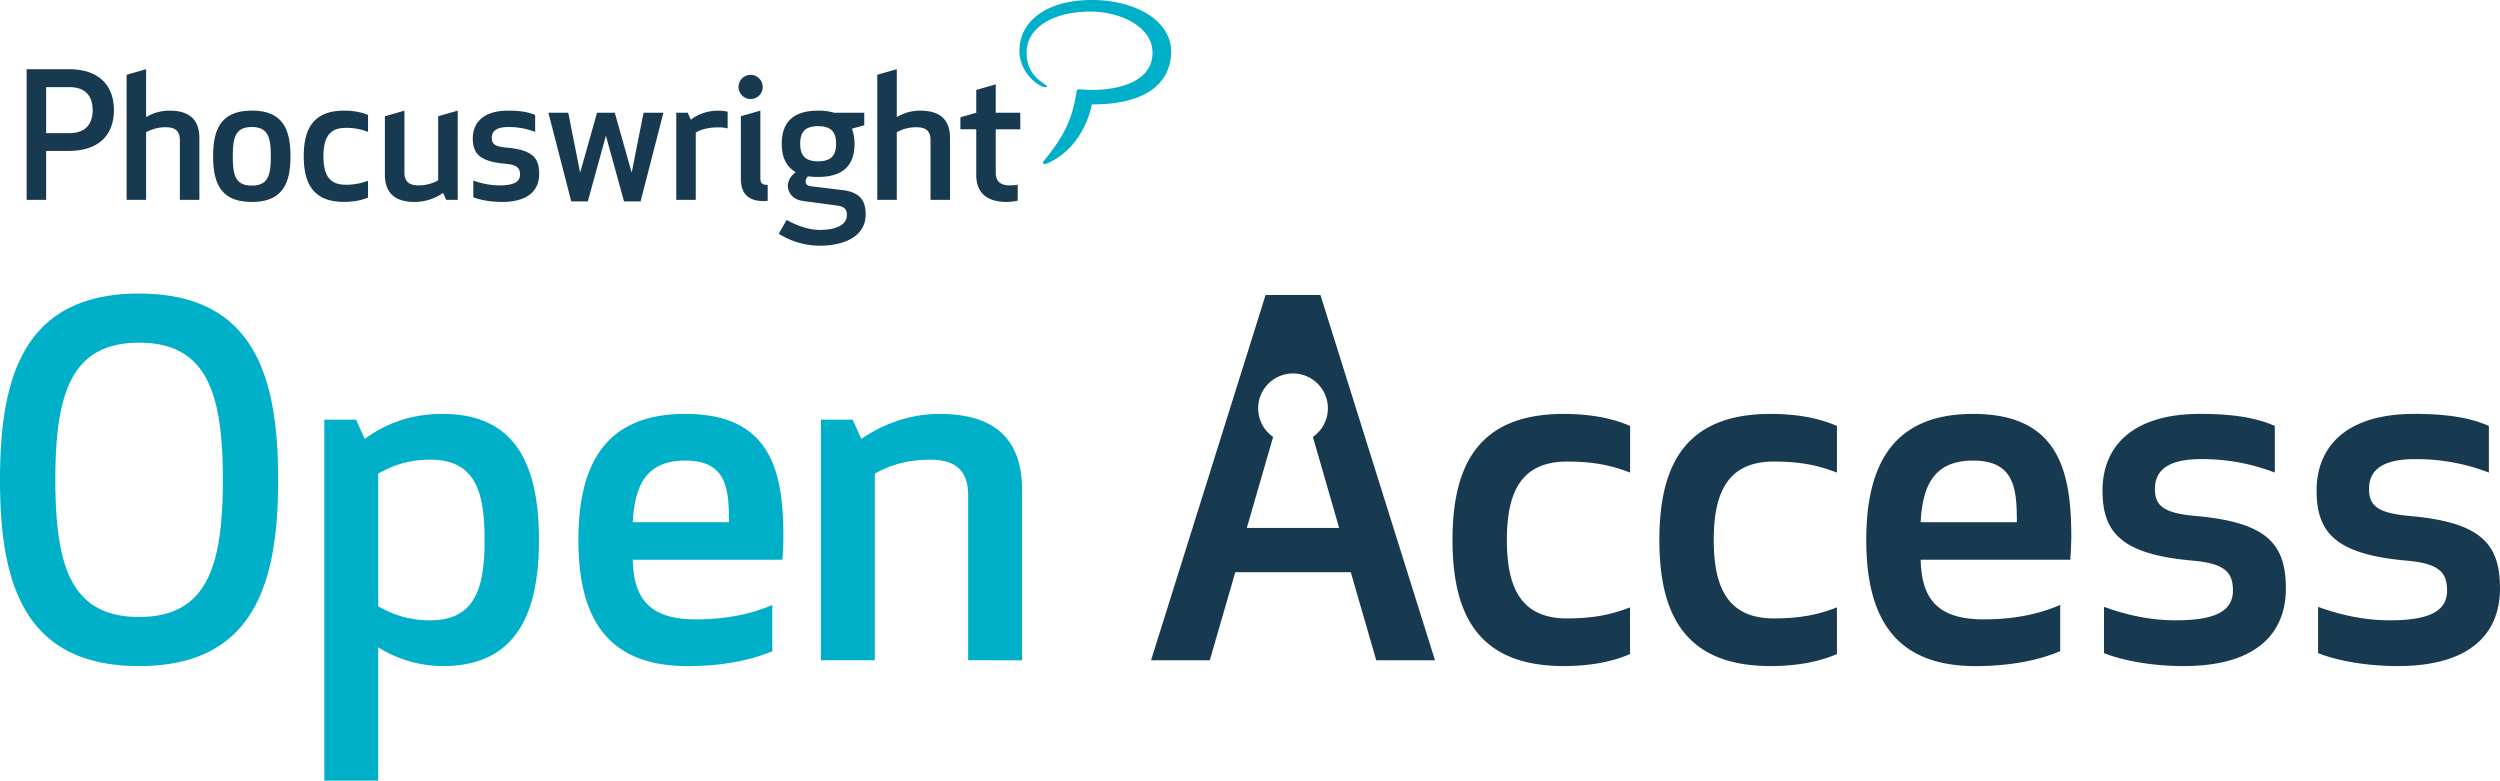 <svg xmlns="http://www.w3.org/2000/svg" viewBox="0 0 2000 624.47"><defs><style>.a{fill:#183a51}.b{fill:#00afc8}</style></defs><path class="a" d="M55.58 106.5H36.91V69.71h18.67c15.61 0 18.54 10.59 18.54 18.39s-2.93 18.4-18.54 18.4m-.69-51.15H21.3v104.53h15.61v-39.16h18c26.9 0 36.23-15.47 36.23-32.62s-9.35-32.75-36.25-32.75M135.57 88.52a36.11 36.11 0 00-18.68 5.16V55.35l-15.61 4.46v100.07h15.61V105.8a31.79 31.79 0 0116-4c7.39 0 11 3.21 11 10.32v47.8h15.61v-49.23c0-13.38-6.27-22.17-24-22.17M201.44 148.46c-13.24 0-15.2-8.51-15.2-23.42s2-23.42 15.2-23.42 15.19 8.51 15.19 23.42-1.95 23.42-15.19 23.42m0-59.94c-24.81 0-30.95 15.06-30.95 36.52s6.14 36.52 30.95 36.52 30.94-15.06 30.94-36.56-6.14-36.52-30.94-36.52M243 125c0 21.74 7.53 36.51 32.2 36.51 7.25 0 13.8-1.11 19.23-3.48v-13.48a46.59 46.59 0 01-18.25 3.21c-13.53 0-17.43-9.2-17.43-22.72s3.9-22.72 17.43-22.72a46.41 46.41 0 0118.25 3.21V92c-5.43-2.37-12-3.49-19.23-3.49-24.68.01-32.2 14.79-32.2 36.49M350.54 144.27a31.53 31.53 0 01-16 4c-7.39 0-11-3.21-11-10.32V88.52L307.89 93v46.41c0 13.39 6.28 22.16 24 22.16a40.12 40.12 0 0022.58-7.24l2.5 5.57h9.2V88.52L350.54 93zM405 118.07c-9.06-.84-11.57-2.92-11.57-7.8 0-6.27 5.16-8.64 13.38-8.64a58.22 58.22 0 0121.32 3.9V92c-5.43-2.37-12.12-3.49-21.6-3.49-20.49 0-28.29 10.18-28.29 22.17s5.15 18.53 26.2 20.34c9.34.84 11.57 3.49 11.57 8.65 0 6.13-5.44 8.64-16.59 8.64a61.1 61.1 0 01-20.77-3.9v13.37c4.74 2 13.39 3.77 23 3.77 22.3 0 29.69-10.46 29.69-22.44 0-13-5.44-19.24-26.34-21.05M505.35 138.14L491.83 90.2h-14.21l-13.52 47.94-9.48-47.94h-15.89l18.26 70.94h13.24l14.5-52.55 14.49 52.55h13.24l18.26-70.94h-15.89l-9.48 47.94zM552.69 95.77l-2.51-5.57H541v69.68h15.61v-53.79c3.48-2.23 9.61-4.19 17.84-4.19a27 27 0 017.67.84V89.36a34.8 34.8 0 00-7.39-.84c-9.06 0-16.87 3.07-22 7.25M608.29 142.6V88.52L592.68 93v49.76c0 12 5.72 18.12 18.4 18.12a17.5 17.5 0 003.07-.28v-12.7c-4.46 0-5.86-1.4-5.86-5.3M600.49 79.23a9.67 9.67 0 10-9.67-9.66 9.71 9.71 0 009.67 9.66M736.1 88.52a36.1 36.1 0 00-18.67 5.16V55.35l-15.61 4.46v100.07h15.61V105.8a31.76 31.76 0 0116-4c7.38 0 11 3.21 11 10.32v47.8h15.61v-49.23c0-13.38-6.27-22.17-24-22.17M816.23 103.44V90.2h-19.65V67.48L781 71.94V90.2l-12.68 3.62v9.62H781v36.37c0 15.06 9.06 21.75 24.53 21.75a45.4 45.4 0 008.64-1v-12.8a36.69 36.69 0 01-6.13.56c-7.94 0-11.43-3.35-11.43-10.32v-34.56zM640.17 115c0-7.94 2.64-14.07 14.34-14.07s14.35 6.13 14.35 14.07-2.65 14.06-14.35 14.06-14.34-6.13-14.34-14.06m15.64 81.56c19 0 36.72-7.06 36.72-25 0-11.56-4.87-17.83-18.66-19.5L648.66 149c-2.92-.42-4.18-1.68-4.18-4a6.16 6.16 0 011.95-4 47.82 47.82 0 008.08.56c21.31 0 29.11-10.59 29.11-26.46a33.58 33.58 0 00-2.09-12.12l9.89-2.79v-10h-24.1a43.47 43.47 0 00-12.81-1.67c-21.31 0-29.11 10.59-29.11 26.47 0 10.16 3.21 18.24 11.15 22.69-3.21 2.51-6.27 6.13-6.27 11.29 0 3.76 2.79 10.19 11 11.59 4.44.76 6 .86 9.29 1.3l18.87 2.57c5.71.69 8.08 2.78 8.08 7.51 0 8.36-9.43 12-21.68 12-13.3 0-26.53-8-26.53-8L623 187a62.64 62.64 0 0032.8 9.59"/><path class="b" d="M821.27 42c0-19.94 21.3-32.49 50.18-32.74C895.68 9.08 922 21 922 42.18c0 23.37-27.55 29.76-47.79 29.73-4.64 0-8.84-.36-10.82-.5a1.86 1.86 0 00-2.1 1.82c-3.37 20.71-8.47 34.07-26.73 56.07a1.44 1.44 0 00-.18.61 1.39 1.39 0 001 1.4 7.05 7.05 0 001.48-.21c31.16-12.9 36.56-47.57 36.56-47.57 40.59.21 61.87-15 63.43-39.8C938.64 16.27 907.39-.53 871.71 0c-35.92.55-56.23 18-56.15 40.69 0 13 8.41 22.6 14.94 26.75 2.87 1.82 5.32 2.71 6.67 2.18 4.13-1.62-15.86-5-15.9-27.61M0 383.86c0-81.62 18.49-149 111.26-149s111.26 67.36 111.26 149-18.48 149-111.26 149S0 465.47 0 383.86zm44.28 0c0 68.53 12.31 109.72 67 109.72s67-41.19 67-109.72-12.32-109.71-67-109.71-67 41.19-67 109.71zM302.57 517.84v106.63h-43.12V335.74h25.41l6.93 15.4c16.94-12.33 36.58-20 62.37-20 56.21 0 77 37.72 77 100.87 0 62.74-20.79 100.86-77 100.86a98 98 0 01-51.59-15.03zM387.65 432c0-35.81-5.77-64.3-43.5-64.3-20.4 0-33.88 6.93-41.58 11.16v106.25c7.7 4.23 21.18 11.16 41.58 11.16 37.73 0 43.5-28.87 43.5-64.27zM548.17 331.12c67.75 0 78.53 44.66 78.53 97.78 0 6.54-.38 12.71-.77 18.87H506.2c.78 28.86 11.16 47.73 50.43 47.73 24.26 0 44.28-4.23 61.22-11.55v37c-21.94 9.24-47 11.94-67.76 11.94-64.29 0-87.38-38.5-87.38-100.86 0-62.03 22.7-100.91 85.46-100.91zm-42 86.62h77c0-26.18-1.55-49.28-35-49.28-31.57 0-40.42 20.4-41.97 49.28zM774.52 528.23v-132c0-19.63-10-28.49-30.42-28.49-20 0-33.88 5.39-44.27 11.16v149.33h-43.12V335.74h25.41l6.93 15.4c19.63-13.48 41.57-20 62.36-20 48.9 0 66.23 24.26 66.23 61.21v135.9z"/><path class="a" d="M1253.58 494.73c22.34 0 36.59-3.46 50.45-8.85v37.35c-15 6.54-33.12 9.62-53.13 9.62-68.14 0-88.9-40.85-88.9-100.85s20.8-100.87 88.94-100.87c20 0 38.1 3.07 53.13 9.63v37.33c-13.86-5.38-28.11-8.85-50.45-8.85-37.33 0-48.11 25.41-48.11 62.76s10.74 62.73 48.07 62.73zM1419.11 494.73c22.33 0 36.58-3.46 50.44-8.85v37.35c-15 6.54-33.12 9.62-53.12 9.62-68.15 0-88.94-40.81-88.94-100.86s20.79-100.87 88.94-100.87c20 0 38.1 3.07 53.12 9.63v37.33c-13.86-5.38-28.11-8.85-50.44-8.85-37.33 0-48.11 25.41-48.11 62.76s10.78 62.74 48.11 62.74zM1578.48 331.12c67.76 0 78.54 44.66 78.54 97.78 0 6.54-.39 12.71-.77 18.87h-119.73c.77 28.86 11.16 47.73 50.43 47.73 24.26 0 44.28-4.23 61.21-11.55v37c-21.94 9.24-47 11.94-67.75 11.94-64.3 0-87.4-38.5-87.4-100.86-.01-62.03 22.72-100.91 85.47-100.91zm-42 86.62h77c0-26.18-1.54-49.28-35-49.28-31.57 0-40.43 20.4-41.96 49.28zM1755.93 412.73c57.75 5 72.76 22.33 72.76 58.13 0 33.11-20.4 62-82 62-26.56 0-50.43-5-63.51-10.39v-37c12.7 4.62 33.1 10.78 57.36 10.78 30.79 0 45.81-6.93 45.81-23.86 0-14.25-6.16-21.57-31.95-23.87-58.14-5-72.39-23.11-72.39-56.21s21.57-61.21 78.16-61.21c26.18 0 44.66 3.07 59.68 9.63v37.33a161.2 161.2 0 00-58.91-10.77c-22.72 0-37 6.54-37 23.87.06 13.49 6.97 19.26 31.99 21.57zM1927.24 412.73c57.74 5 72.76 22.33 72.76 58.13 0 33.11-20.41 62-82 62-26.56 0-50.43-5-63.53-10.39v-37c12.71 4.62 33.12 10.78 57.37 10.78 30.8 0 45.81-6.93 45.81-23.86 0-14.25-6.16-21.57-32-23.87-58.12-5-72.37-23.11-72.37-56.21s21.56-61.21 78.15-61.21c26.18 0 44.66 3.07 59.67 9.63v37.33a161.1 161.1 0 00-58.9-10.77c-22.71 0-37 6.54-37 23.87.08 13.49 7.02 19.26 32.04 21.57zM1056.36 236h-43.89l-91.63 292.2h47l20.4-70.45h92.39l20.37 70.48h47zm-58.91 186.36l21.06-72.82a27.88 27.88 0 1131.81 0l21 72.82z"/></svg>